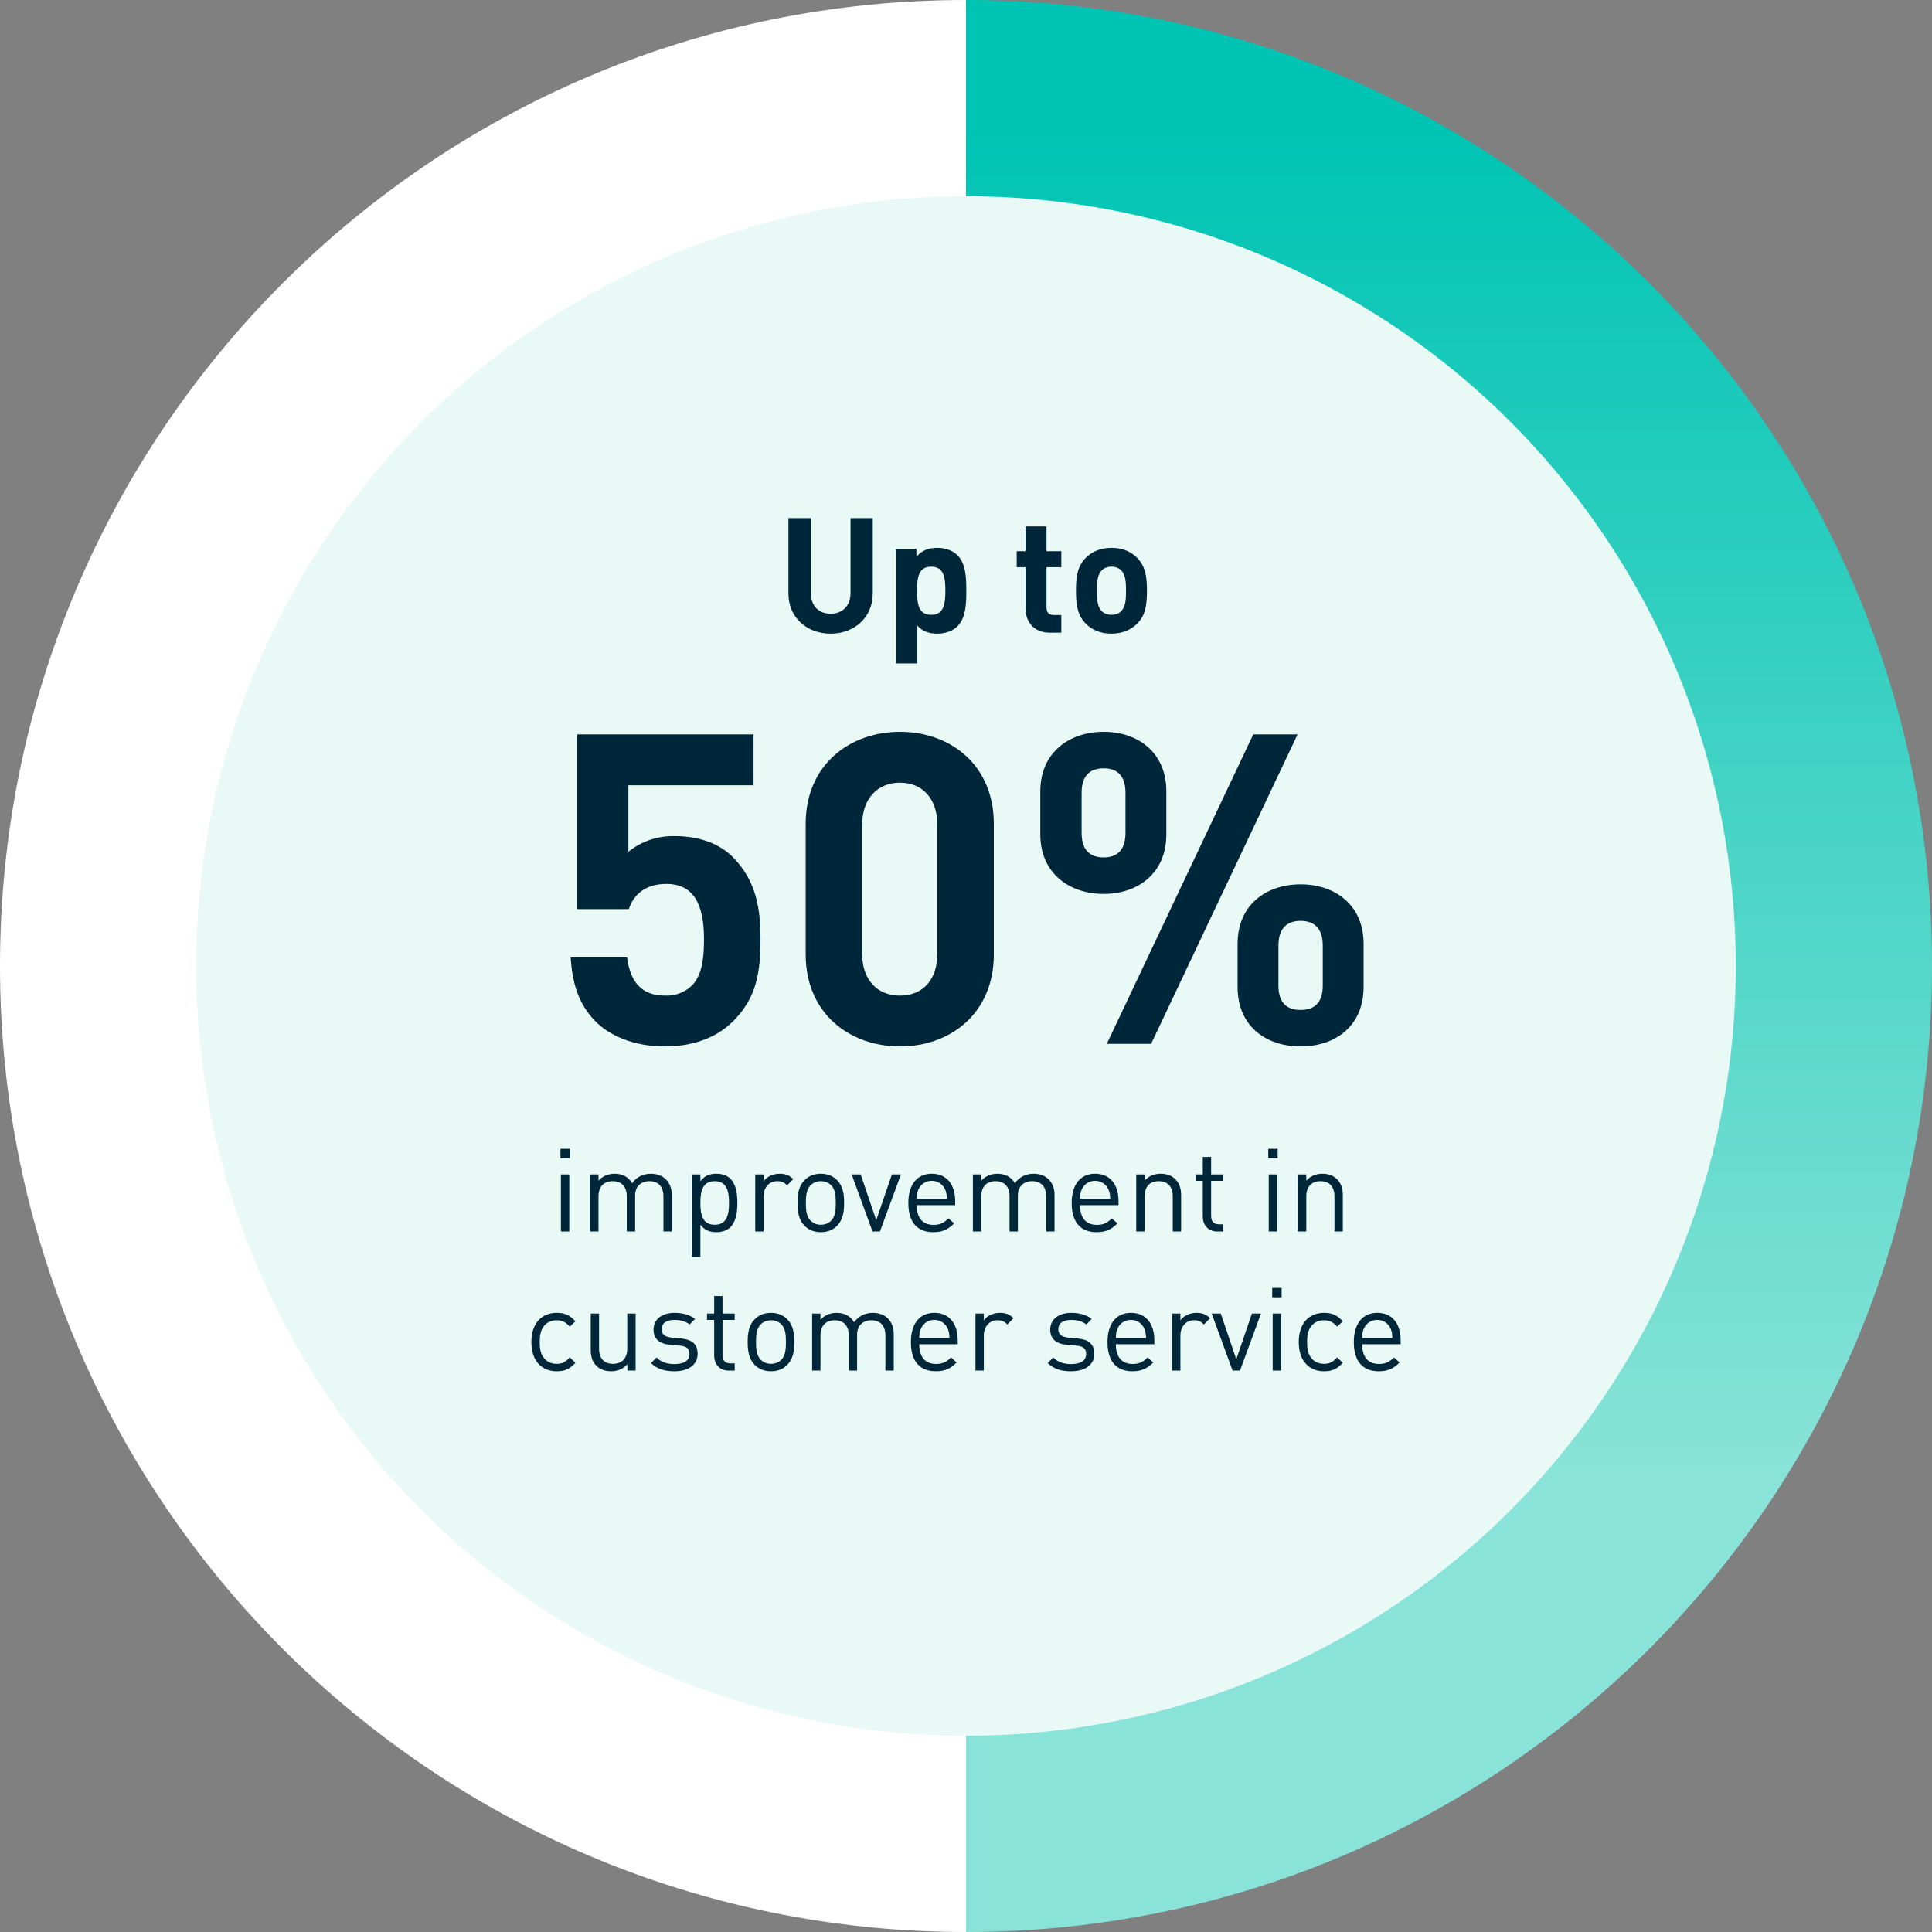 <?xml version="1.0" encoding="iso-8859-1"?>
<!-- Generator: Adobe Illustrator 27.7.0, SVG Export Plug-In . SVG Version: 6.00 Build 0)  -->
<svg version="1.1" id="Capa_1" xmlns="http://www.w3.org/2000/svg" xmlns:xlink="http://www.w3.org/1999/xlink" x="0px" y="0px"
	 viewBox="0 0 300 300" style="enable-background:new 0 0 300 300;" xml:space="preserve">
<rect x="0" y="0" width="300" height="300" fill="#808080" stroke="none"/>
<g id="Layer_2">
	<g id="Arte">
		<path style="fill:#FFFFFF;" d="M150,150v150C67.157,300,0,232.843,0,150S67.157,0,150,0l0,0V150z"/>
		
			<linearGradient id="SVGID_1_" gradientUnits="userSpaceOnUse" x1="225" y1="-28.798" x2="225" y2="281.524" gradientTransform="matrix(1 0 0 -1 0 302)">
			<stop  offset="0.324" style="stop-color:#8AE3D8"/>
			<stop  offset="1" style="stop-color:#00C4B3"/>
		</linearGradient>
		<path style="fill:url(#SVGID_1_);" d="M150,150V0c82.843,0,150,67.157,150,150s-67.157,150-150,150l0,0V150z"/>
		<circle style="fill:#E8F9F6;" cx="150" cy="150" r="119.531"/>
		<path style="fill:#00263A;" d="M113.838,158.576c-2.159,2.159-5.601,3.914-10.594,3.914c-4.992,0-8.637-1.754-10.728-3.846
			c-2.97-2.969-3.645-6.478-3.914-9.986h8.771c0.473,3.778,2.227,5.938,5.87,5.938c1.548,0.079,3.061-0.482,4.184-1.552
			c1.552-1.552,1.89-4.116,1.89-7.152c0-5.533-1.619-8.637-5.87-8.637c-3.576,0-5.195,2.024-5.803,3.914h-8.029v-27.125h27.395
			v7.894H97.577v10.324c2.041-1.643,4.601-2.504,7.22-2.429c3.98,0,7.017,1.282,8.974,3.239c3.778,3.779,4.318,8.299,4.318,12.82
			C118.089,151.289,117.347,155.068,113.838,158.576z"/>
		<path style="fill:#00263A;" d="M139.746,162.49c-7.827,0-14.642-5.128-14.642-14.305v-20.242c0-9.176,6.814-14.305,14.642-14.305
			s14.575,5.128,14.575,14.305v20.242C154.321,157.362,147.573,162.49,139.746,162.49z M145.549,128.078
			c0-4.048-2.294-6.545-5.803-6.545s-5.87,2.497-5.87,6.545v20.04c0,4.048,2.361,6.478,5.87,6.478s5.803-2.429,5.803-6.478V128.078z
			"/>
		<path style="fill:#00263A;" d="M171.39,138.806c-5.33,0-9.851-3.171-9.851-9.244v-6.68c0-6.073,4.521-9.244,9.851-9.244
			c5.264,0,9.717,3.171,9.717,9.244v6.68C181.107,135.635,176.653,138.806,171.39,138.806z M174.764,123.152
			c0-2.631-1.215-3.846-3.374-3.846c-2.227,0-3.44,1.215-3.44,3.846v6.14c0,2.631,1.214,3.846,3.44,3.846
			c2.159,0,3.374-1.215,3.374-3.846V123.152z M178.745,162.085h-6.883l22.739-48.042h6.882L178.745,162.085z M201.956,162.49
			c-5.331,0-9.784-3.104-9.784-9.244v-6.68c0-6.073,4.453-9.244,9.784-9.244c5.33,0,9.783,3.171,9.783,9.244v6.68
			C211.739,159.386,207.286,162.49,201.956,162.49L201.956,162.49z M205.398,146.836c0-2.564-1.215-3.846-3.441-3.846
			s-3.441,1.282-3.441,3.846v6.208c0,2.564,1.215,3.778,3.441,3.778s3.441-1.214,3.441-3.778V146.836z"/>
	</g>
</g>
<g>
	<g>
		<path style="fill:#00263A;" d="M87.028,179.846v-1.459h1.458v1.459H87.028z M87.101,191.225v-8.858h1.296v8.858H87.101z"/>
		<path style="fill:#00263A;" d="M103.016,191.225v-5.455c0-1.566-0.846-2.359-2.179-2.359c-1.296,0-2.215,0.811-2.215,2.215v5.6
			h-1.296v-5.455c0-1.566-0.847-2.359-2.179-2.359s-2.215,0.811-2.215,2.359v5.455h-1.296v-8.858h1.296v0.973
			c0.63-0.721,1.513-1.081,2.503-1.081c1.225,0,2.179,0.505,2.719,1.477c0.685-0.972,1.675-1.477,2.917-1.477
			c0.954,0,1.746,0.307,2.286,0.829c0.631,0.611,0.955,1.44,0.955,2.466v5.672H103.016z"/>
		<path style="fill:#00263A;" d="M113.418,190.559c-0.468,0.468-1.242,0.774-2.161,0.774c-0.972,0-1.764-0.234-2.502-1.152v5.006
			h-1.297v-12.82h1.297v1.044c0.738-0.918,1.512-1.152,2.502-1.152c0.919,0,1.693,0.307,2.161,0.774
			c0.882,0.883,1.08,2.341,1.08,3.764C114.498,188.218,114.3,189.658,113.418,190.559z M110.987,183.41
			c-1.944,0-2.232,1.657-2.232,3.386s0.288,3.385,2.232,3.385c1.927,0,2.215-1.656,2.215-3.385S112.914,183.41,110.987,183.41z"/>
		<path style="fill:#00263A;" d="M122.22,184.059c-0.486-0.486-0.847-0.648-1.53-0.648c-1.297,0-2.125,1.026-2.125,2.377v5.438
			h-1.296v-8.858h1.296v1.08c0.486-0.738,1.459-1.188,2.484-1.188c0.847,0,1.495,0.198,2.125,0.829L122.22,184.059z"/>
		<path style="fill:#00263A;" d="M129.995,190.324c-0.612,0.631-1.458,1.009-2.538,1.009c-1.081,0-1.927-0.378-2.539-1.009
			c-0.9-0.918-1.08-2.16-1.08-3.528c0-1.369,0.18-2.629,1.08-3.529c0.612-0.63,1.458-1.009,2.539-1.009
			c1.08,0,1.926,0.379,2.538,1.009c0.9,0.9,1.081,2.16,1.081,3.529C131.076,188.164,130.896,189.406,129.995,190.324z
			 M129.077,184.059c-0.432-0.432-0.99-0.648-1.62-0.648c-0.631,0-1.171,0.217-1.603,0.648c-0.648,0.648-0.721,1.729-0.721,2.737
			c0,0.99,0.055,2.07,0.721,2.736c0.432,0.433,0.972,0.648,1.603,0.648c0.63,0,1.188-0.216,1.62-0.648
			c0.648-0.666,0.702-1.746,0.702-2.736C129.779,185.787,129.726,184.707,129.077,184.059z"/>
		<path style="fill:#00263A;" d="M136.637,191.225h-1.152l-3.24-8.858h1.404l2.412,7.112l2.431-7.112h1.404L136.637,191.225z"/>
		<path style="fill:#00263A;" d="M142.342,187.138c0,1.944,0.9,3.061,2.611,3.061c1.026,0,1.62-0.306,2.322-1.008l0.883,0.774
			c-0.9,0.9-1.747,1.368-3.241,1.368c-2.358,0-3.871-1.404-3.871-4.537c0-2.881,1.386-4.538,3.637-4.538
			c2.305,0,3.638,1.639,3.638,4.304v0.576H142.342z M146.753,184.688c-0.378-0.81-1.116-1.332-2.07-1.332s-1.692,0.522-2.07,1.332
			c-0.216,0.469-0.234,0.757-0.271,1.477h4.699C146.987,185.445,146.97,185.157,146.753,184.688z"/>
		<path style="fill:#00263A;" d="M162.451,191.225v-5.455c0-1.566-0.846-2.359-2.179-2.359c-1.296,0-2.215,0.811-2.215,2.215v5.6
			h-1.296v-5.455c0-1.566-0.847-2.359-2.179-2.359s-2.215,0.811-2.215,2.359v5.455h-1.296v-8.858h1.296v0.973
			c0.63-0.721,1.513-1.081,2.503-1.081c1.225,0,2.179,0.505,2.719,1.477c0.685-0.972,1.675-1.477,2.917-1.477
			c0.954,0,1.746,0.307,2.286,0.829c0.631,0.611,0.955,1.44,0.955,2.466v5.672H162.451z"/>
		<path style="fill:#00263A;" d="M167.704,187.138c0,1.944,0.9,3.061,2.611,3.061c1.026,0,1.62-0.306,2.322-1.008l0.883,0.774
			c-0.9,0.9-1.747,1.368-3.241,1.368c-2.358,0-3.871-1.404-3.871-4.537c0-2.881,1.386-4.538,3.637-4.538
			c2.305,0,3.638,1.639,3.638,4.304v0.576H167.704z M172.115,184.688c-0.378-0.81-1.116-1.332-2.07-1.332s-1.692,0.522-2.07,1.332
			c-0.216,0.469-0.234,0.757-0.271,1.477h4.699C172.35,185.445,172.332,185.157,172.115,184.688z"/>
		<path style="fill:#00263A;" d="M182.105,191.225v-5.455c0-1.566-0.847-2.359-2.179-2.359s-2.196,0.811-2.196,2.359v5.455h-1.297
			v-8.858h1.297v0.973c0.63-0.721,1.494-1.081,2.484-1.081c0.954,0,1.729,0.288,2.269,0.829c0.63,0.611,0.918,1.44,0.918,2.466
			v5.672H182.105z"/>
		<path style="fill:#00263A;" d="M189.034,191.225c-1.512,0-2.269-1.062-2.269-2.376v-5.492h-1.116v-0.99h1.116v-2.719h1.297v2.719
			h1.891v0.99h-1.891v5.456c0,0.81,0.378,1.296,1.206,1.296h0.685v1.116H189.034z"/>
		<path style="fill:#00263A;" d="M196.936,179.846v-1.459h1.458v1.459H196.936z M197.008,191.225v-8.858h1.296v8.858H197.008z"/>
		<path style="fill:#00263A;" d="M207.215,191.225v-5.455c0-1.566-0.846-2.359-2.179-2.359c-1.332,0-2.196,0.811-2.196,2.359v5.455
			h-1.296v-8.858h1.296v0.973c0.63-0.721,1.494-1.081,2.484-1.081c0.955,0,1.729,0.288,2.27,0.829
			c0.63,0.611,0.918,1.44,0.918,2.466v5.672H207.215z"/>
		<path style="fill:#00263A;" d="M86.436,212.933c-2.232,0-3.925-1.512-3.925-4.537c0-3.024,1.692-4.537,3.925-4.537
			c1.225,0,1.999,0.324,2.917,1.314l-0.882,0.828c-0.667-0.738-1.188-0.99-2.035-0.99c-0.864,0-1.584,0.342-2.053,1.008
			c-0.414,0.576-0.576,1.261-0.576,2.377s0.162,1.801,0.576,2.377c0.469,0.666,1.188,1.008,2.053,1.008
			c0.847,0,1.368-0.27,2.035-1.008l0.882,0.846C88.435,212.609,87.66,212.933,86.436,212.933z"/>
		<path style="fill:#00263A;" d="M97.416,212.825v-0.99c-0.63,0.72-1.513,1.098-2.503,1.098c-0.954,0-1.746-0.288-2.286-0.828
			c-0.631-0.612-0.9-1.458-0.9-2.484v-5.653h1.296v5.455c0,1.566,0.829,2.358,2.161,2.358s2.215-0.81,2.215-2.358v-5.455h1.296
			v8.858H97.416z"/>
		<path style="fill:#00263A;" d="M104.723,212.933c-1.512,0-2.683-0.342-3.637-1.278l0.864-0.864
			c0.685,0.721,1.656,1.026,2.755,1.026c1.477,0,2.358-0.521,2.358-1.566c0-0.792-0.432-1.206-1.477-1.296l-1.458-0.126
			c-1.729-0.145-2.646-0.9-2.646-2.377c0-1.62,1.35-2.593,3.259-2.593c1.278,0,2.377,0.306,3.187,0.954l-0.846,0.847
			c-0.631-0.486-1.44-0.702-2.359-0.702c-1.296,0-1.98,0.54-1.98,1.458c0,0.792,0.486,1.188,1.585,1.297l1.386,0.126
			c1.549,0.144,2.611,0.72,2.611,2.395C108.324,211.942,106.884,212.933,104.723,212.933z"/>
		<path style="fill:#00263A;" d="M113.165,212.825c-1.513,0-2.269-1.062-2.269-2.377v-5.491h-1.116v-0.99h1.116v-2.72h1.296v2.72
			h1.891v0.99h-1.891v5.455c0,0.811,0.379,1.297,1.207,1.297h0.684v1.116H113.165z"/>
		<path style="fill:#00263A;" d="M122.256,211.925c-0.612,0.63-1.459,1.008-2.539,1.008s-1.927-0.378-2.539-1.008
			c-0.899-0.918-1.08-2.161-1.08-3.529s0.181-2.629,1.08-3.529c0.612-0.63,1.459-1.008,2.539-1.008s1.927,0.378,2.539,1.008
			c0.9,0.9,1.08,2.161,1.08,3.529S123.156,211.007,122.256,211.925z M121.338,205.659c-0.433-0.433-0.991-0.648-1.621-0.648
			s-1.17,0.216-1.603,0.648c-0.648,0.647-0.72,1.729-0.72,2.736c0,0.99,0.054,2.07,0.72,2.737c0.433,0.432,0.973,0.647,1.603,0.647
			s1.188-0.216,1.621-0.647c0.647-0.667,0.702-1.747,0.702-2.737C122.04,207.388,121.985,206.307,121.338,205.659z"/>
		<path style="fill:#00263A;" d="M137.485,212.825v-5.456c0-1.566-0.846-2.358-2.179-2.358c-1.296,0-2.215,0.811-2.215,2.215v5.6
			h-1.296v-5.456c0-1.566-0.847-2.358-2.179-2.358s-2.215,0.811-2.215,2.358v5.456h-1.296v-8.858h1.296v0.972
			c0.63-0.72,1.513-1.08,2.503-1.08c1.225,0,2.179,0.504,2.719,1.477c0.685-0.973,1.675-1.477,2.917-1.477
			c0.954,0,1.746,0.306,2.286,0.828c0.631,0.612,0.955,1.44,0.955,2.467v5.672H137.485z"/>
		<path style="fill:#00263A;" d="M142.738,208.737c0,1.945,0.9,3.062,2.611,3.062c1.026,0,1.62-0.307,2.322-1.009l0.883,0.774
			c-0.9,0.9-1.747,1.368-3.241,1.368c-2.358,0-3.871-1.404-3.871-4.537c0-2.881,1.386-4.537,3.637-4.537
			c2.305,0,3.638,1.639,3.638,4.303v0.576H142.738z M147.149,206.289c-0.378-0.811-1.116-1.332-2.07-1.332s-1.692,0.521-2.07,1.332
			c-0.216,0.468-0.234,0.756-0.271,1.477h4.699C147.384,207.045,147.366,206.757,147.149,206.289z"/>
		<path style="fill:#00263A;" d="M156.42,205.659c-0.486-0.486-0.847-0.648-1.53-0.648c-1.297,0-2.125,1.026-2.125,2.377v5.438
			h-1.296v-8.858h1.296v1.08c0.486-0.738,1.459-1.188,2.484-1.188c0.847,0,1.495,0.198,2.125,0.828L156.42,205.659z"/>
		<path style="fill:#00263A;" d="M166.318,212.933c-1.512,0-2.683-0.342-3.637-1.278l0.864-0.864
			c0.685,0.721,1.656,1.026,2.755,1.026c1.477,0,2.358-0.521,2.358-1.566c0-0.792-0.432-1.206-1.477-1.296l-1.458-0.126
			c-1.729-0.145-2.646-0.9-2.646-2.377c0-1.62,1.35-2.593,3.259-2.593c1.278,0,2.377,0.306,3.187,0.954l-0.846,0.847
			c-0.631-0.486-1.44-0.702-2.359-0.702c-1.296,0-1.98,0.54-1.98,1.458c0,0.792,0.486,1.188,1.585,1.297l1.386,0.126
			c1.549,0.144,2.611,0.72,2.611,2.395C169.92,211.942,168.479,212.933,166.318,212.933z"/>
		<path style="fill:#00263A;" d="M173.266,208.737c0,1.945,0.9,3.062,2.611,3.062c1.026,0,1.62-0.307,2.322-1.009l0.883,0.774
			c-0.9,0.9-1.747,1.368-3.241,1.368c-2.358,0-3.871-1.404-3.871-4.537c0-2.881,1.386-4.537,3.637-4.537
			c2.305,0,3.638,1.639,3.638,4.303v0.576H173.266z M177.677,206.289c-0.378-0.811-1.116-1.332-2.07-1.332s-1.692,0.521-2.07,1.332
			c-0.216,0.468-0.234,0.756-0.271,1.477h4.699C177.911,207.045,177.894,206.757,177.677,206.289z"/>
		<path style="fill:#00263A;" d="M186.947,205.659c-0.486-0.486-0.847-0.648-1.53-0.648c-1.297,0-2.125,1.026-2.125,2.377v5.438
			h-1.296v-8.858h1.296v1.08c0.486-0.738,1.459-1.188,2.484-1.188c0.847,0,1.495,0.198,2.125,0.828L186.947,205.659z"/>
		<path style="fill:#00263A;" d="M192.544,212.825h-1.152l-3.24-8.858h1.404l2.412,7.111l2.431-7.111h1.404L192.544,212.825z"/>
		<path style="fill:#00263A;" d="M197.547,201.445v-1.458h1.459v1.458H197.547z M197.619,212.825v-8.858h1.297v8.858H197.619z"/>
		<path style="fill:#00263A;" d="M205.595,212.933c-2.233,0-3.926-1.512-3.926-4.537c0-3.024,1.692-4.537,3.926-4.537
			c1.224,0,1.998,0.324,2.917,1.314l-0.883,0.828c-0.666-0.738-1.188-0.99-2.034-0.99c-0.864,0-1.585,0.342-2.053,1.008
			c-0.414,0.576-0.576,1.261-0.576,2.377s0.162,1.801,0.576,2.377c0.468,0.666,1.188,1.008,2.053,1.008
			c0.846,0,1.368-0.27,2.034-1.008l0.883,0.846C207.593,212.609,206.818,212.933,205.595,212.933z"/>
		<path style="fill:#00263A;" d="M211.516,208.737c0,1.945,0.9,3.062,2.61,3.062c1.026,0,1.621-0.307,2.323-1.009l0.882,0.774
			c-0.9,0.9-1.746,1.368-3.241,1.368c-2.358,0-3.871-1.404-3.871-4.537c0-2.881,1.387-4.537,3.638-4.537
			c2.305,0,3.637,1.639,3.637,4.303v0.576H211.516z M215.927,206.289c-0.378-0.811-1.116-1.332-2.07-1.332
			c-0.955,0-1.692,0.521-2.071,1.332c-0.216,0.468-0.233,0.756-0.27,1.477h4.699C216.161,207.045,216.143,206.757,215.927,206.289z"
			/>
	</g>
</g>
<g>
	<path style="fill:#00263A;" d="M128.973,98.392c-3.649,0-6.548-2.474-6.548-6.249V80.447h3.474v11.572
		c0,2.05,1.2,3.274,3.074,3.274s3.099-1.225,3.099-3.274V80.447h3.449v11.697C135.521,95.918,132.622,98.392,128.973,98.392z"/>
	<path style="fill:#00263A;" d="M148.697,97.217c-0.725,0.75-1.875,1.175-3.149,1.175c-1.325,0-2.325-0.35-3.149-1.3v5.924h-3.249
		V85.22h3.149v1.225c0.9-1,1.85-1.375,3.25-1.375c1.274,0,2.424,0.425,3.149,1.175c1.25,1.275,1.35,3.299,1.35,5.474
		S149.947,95.943,148.697,97.217z M144.599,87.995c-1.95,0-2.2,1.625-2.2,3.724s0.25,3.749,2.2,3.749
		c1.949,0,2.199-1.649,2.199-3.749S146.548,87.995,144.599,87.995z"/>
	<path style="fill:#00263A;" d="M163.023,98.242c-2.649,0-3.774-1.875-3.774-3.724V88.07h-1.374v-2.475h1.374v-3.849h3.249v3.849
		h2.3v2.475h-2.3v6.249c0,0.75,0.351,1.174,1.125,1.174h1.175v2.75H163.023z"/>
	<path style="fill:#00263A;" d="M176.622,96.792c-0.825,0.85-2.125,1.6-4.049,1.6c-1.925,0-3.199-0.75-4.024-1.6
		c-1.175-1.25-1.475-2.724-1.475-5.074s0.3-3.799,1.475-5.049c0.825-0.85,2.1-1.6,4.024-1.6c1.924,0,3.224,0.725,4.049,1.6
		c1.175,1.25,1.475,2.699,1.475,5.049S177.821,95.568,176.622,96.792z M174.098,88.569c-0.375-0.375-0.875-0.575-1.524-0.575
		c-0.625,0-1.125,0.2-1.5,0.575c-0.675,0.65-0.75,1.825-0.75,3.149c0,1.35,0.075,2.524,0.75,3.174
		c0.375,0.375,0.875,0.575,1.5,0.575c0.649,0,1.149-0.2,1.524-0.575c0.675-0.65,0.75-1.825,0.75-3.174
		C174.848,90.394,174.772,89.219,174.098,88.569z"/>
</g>
</svg>
